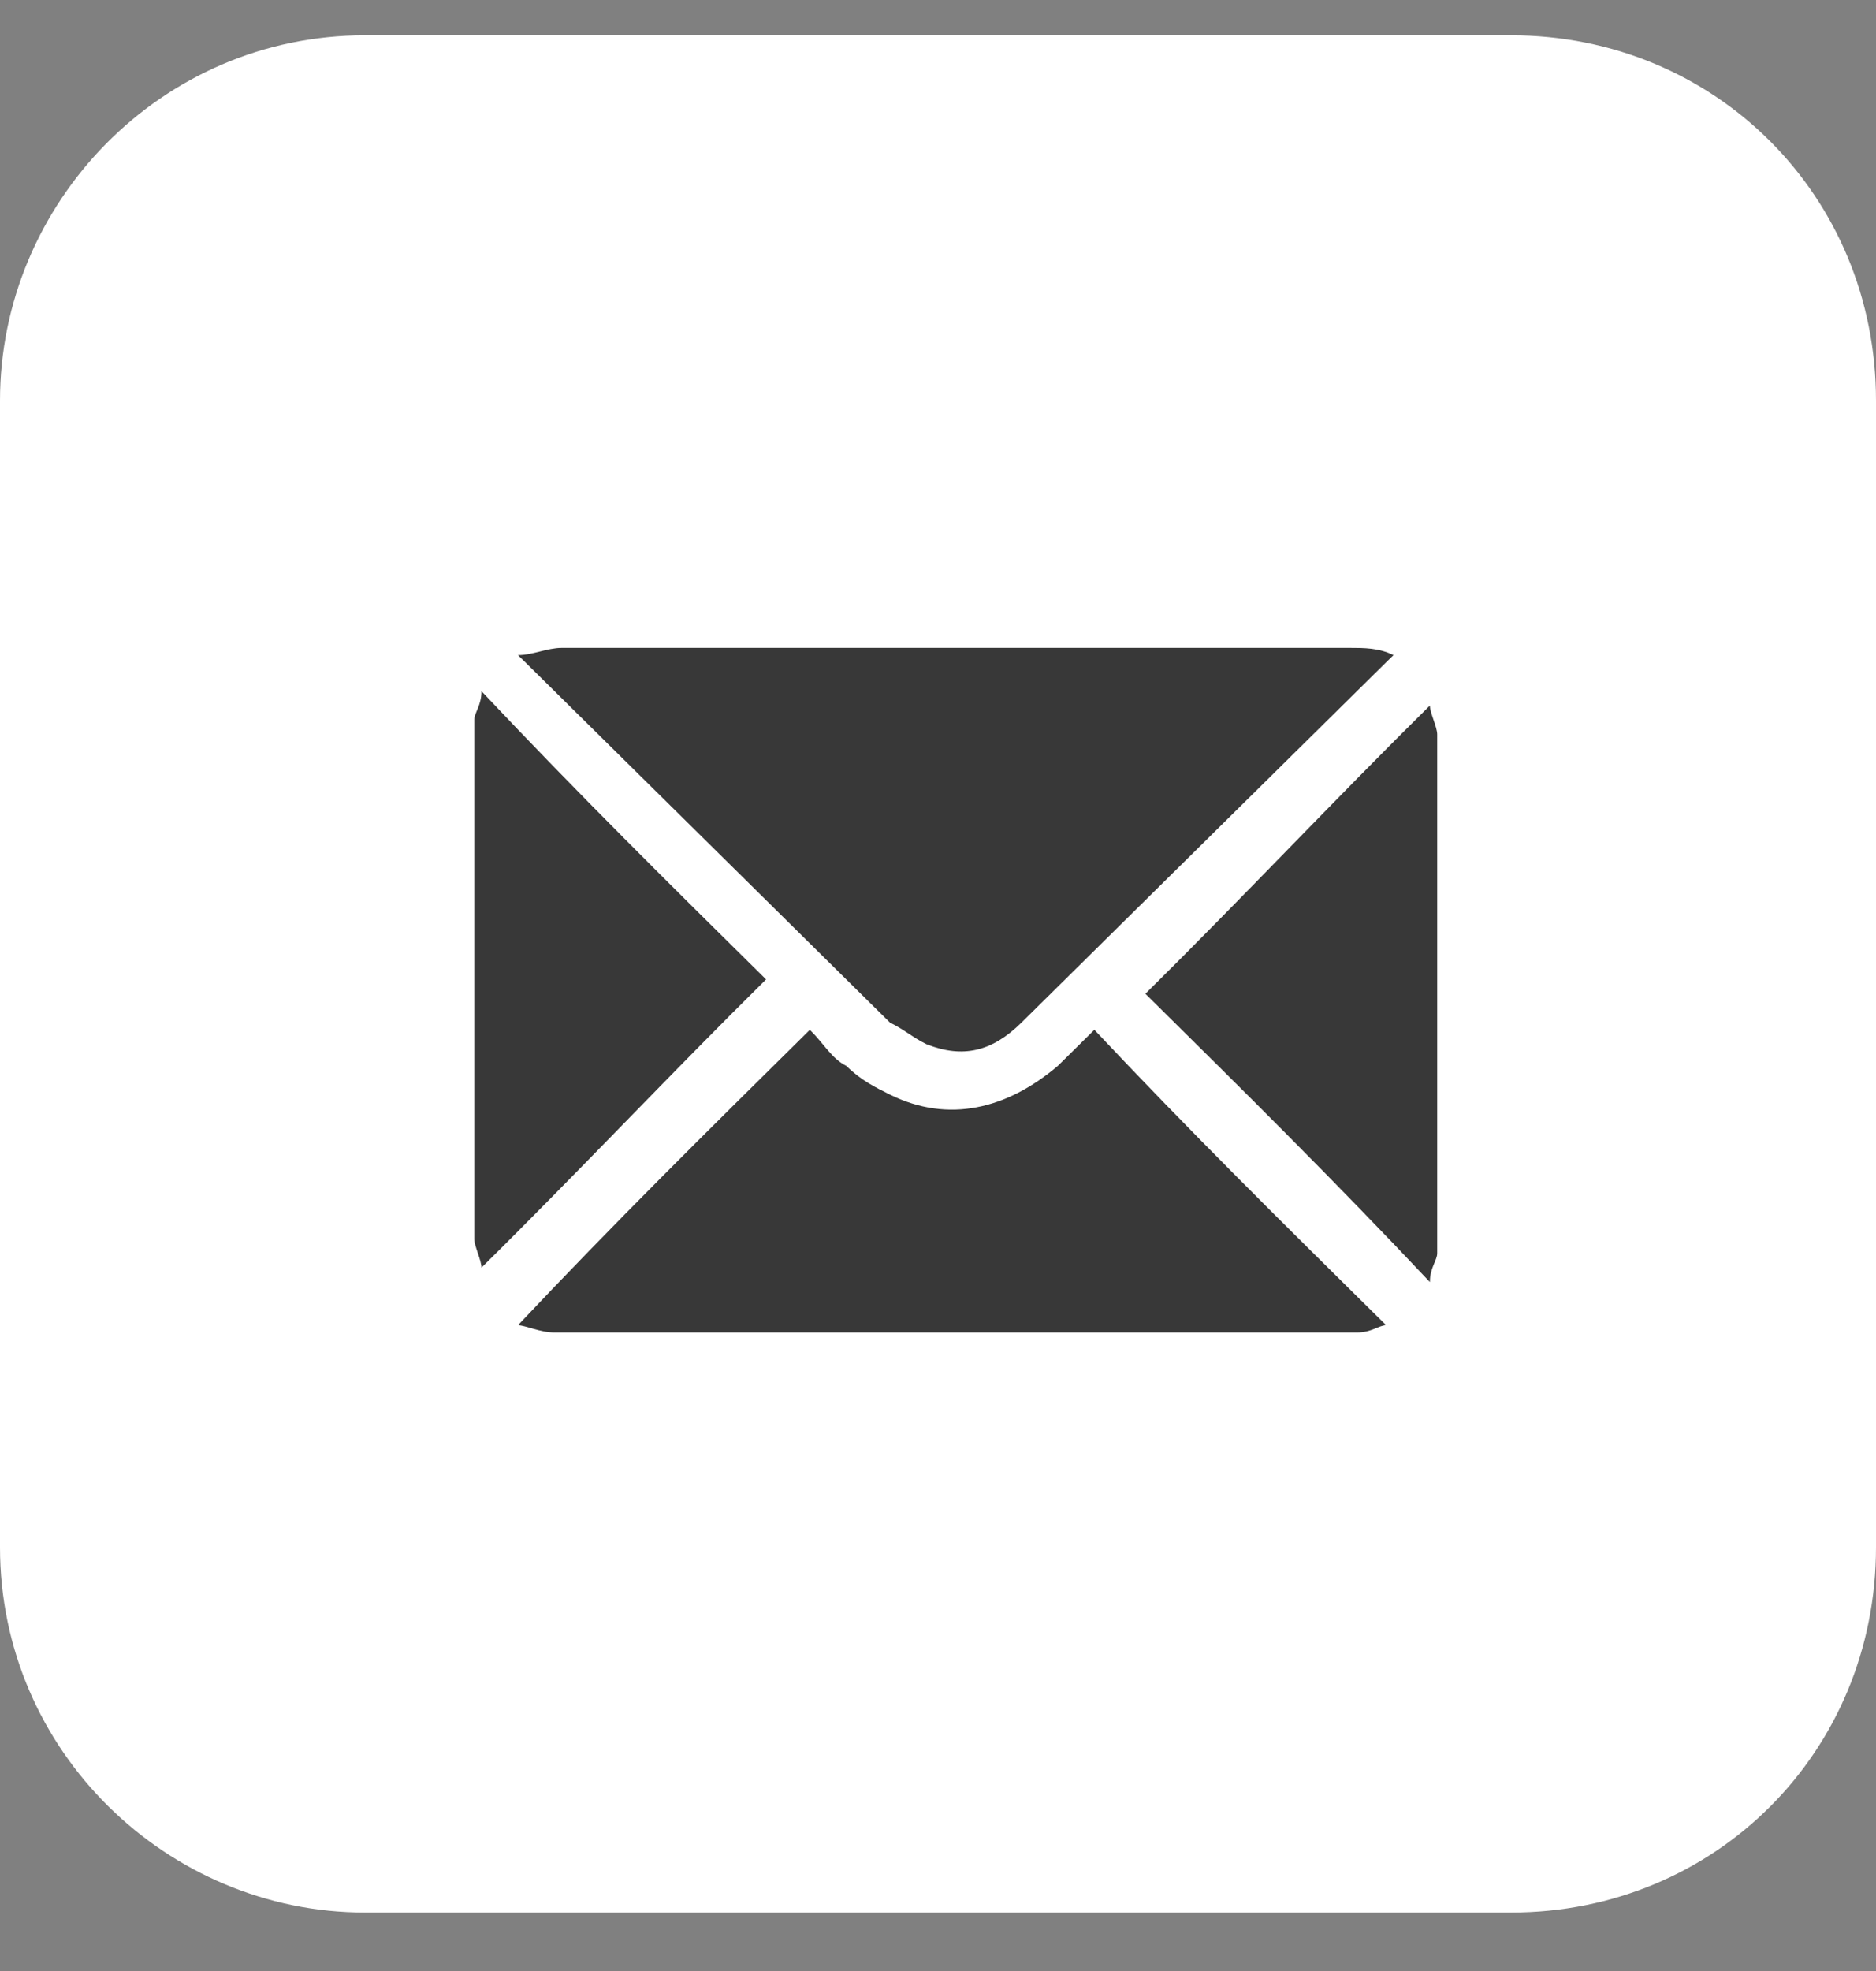 <svg width="20" height="21" viewBox="0 0 20 21" fill="none" xmlns="http://www.w3.org/2000/svg">
<rect x="0" y="0" width="20" height="21" fill="#808080" stroke="none"/>
<path d="M3.891 0.376H16.109C18.288 0.376 20 2.089 20 4.268V16.485C20 18.664 18.288 20.377 16.109 20.377H3.891C1.79 20.377 0 18.664 0 16.485V4.268C0 2.166 1.712 0.376 3.891 0.376Z" fill="white"/>
<path d="M5.056 7.671C5.056 7.594 5.133 7.517 5.133 7.364C6.145 8.439 7.156 9.437 8.167 10.435C7.156 11.433 6.145 12.508 5.133 13.506C5.133 13.43 5.056 13.276 5.056 13.199C5.056 11.433 5.056 9.59 5.056 7.671Z" fill="#383838"/>
<path d="M15.322 13.353C15.322 13.429 15.244 13.506 15.244 13.66C14.233 12.585 13.222 11.587 12.211 10.588C13.222 9.59 14.233 8.515 15.244 7.517C15.244 7.594 15.322 7.747 15.322 7.824C15.322 9.59 15.322 11.433 15.322 13.353Z" fill="#383838"/>
<path d="M5.522 6.98C5.678 6.98 5.834 6.903 5.989 6.903C8.4 6.903 10.811 6.903 13.145 6.903C13.534 6.903 13.922 6.903 14.389 6.903C14.545 6.903 14.7 6.903 14.856 6.98C14.778 7.056 14.778 7.056 14.778 7.056C13.456 8.362 12.211 9.59 10.889 10.896C10.578 11.203 10.267 11.279 9.878 11.126C9.722 11.049 9.645 10.972 9.489 10.896C8.167 9.59 6.845 8.285 5.6 7.056C5.6 7.056 5.6 7.056 5.522 6.98Z" fill="#383838"/>
<path d="M11.667 10.972C12.678 12.047 13.689 13.045 14.778 14.12C14.7 14.12 14.623 14.197 14.467 14.197H14.389C11.589 14.197 8.789 14.197 5.911 14.197C5.756 14.197 5.6 14.12 5.522 14.12C6.534 13.045 7.545 12.047 8.634 10.972C8.789 11.126 8.867 11.279 9.022 11.356C9.178 11.51 9.334 11.586 9.489 11.663C10.111 11.97 10.734 11.817 11.278 11.356C11.434 11.203 11.511 11.126 11.667 10.972Z" fill="#383838"/>
</svg>
